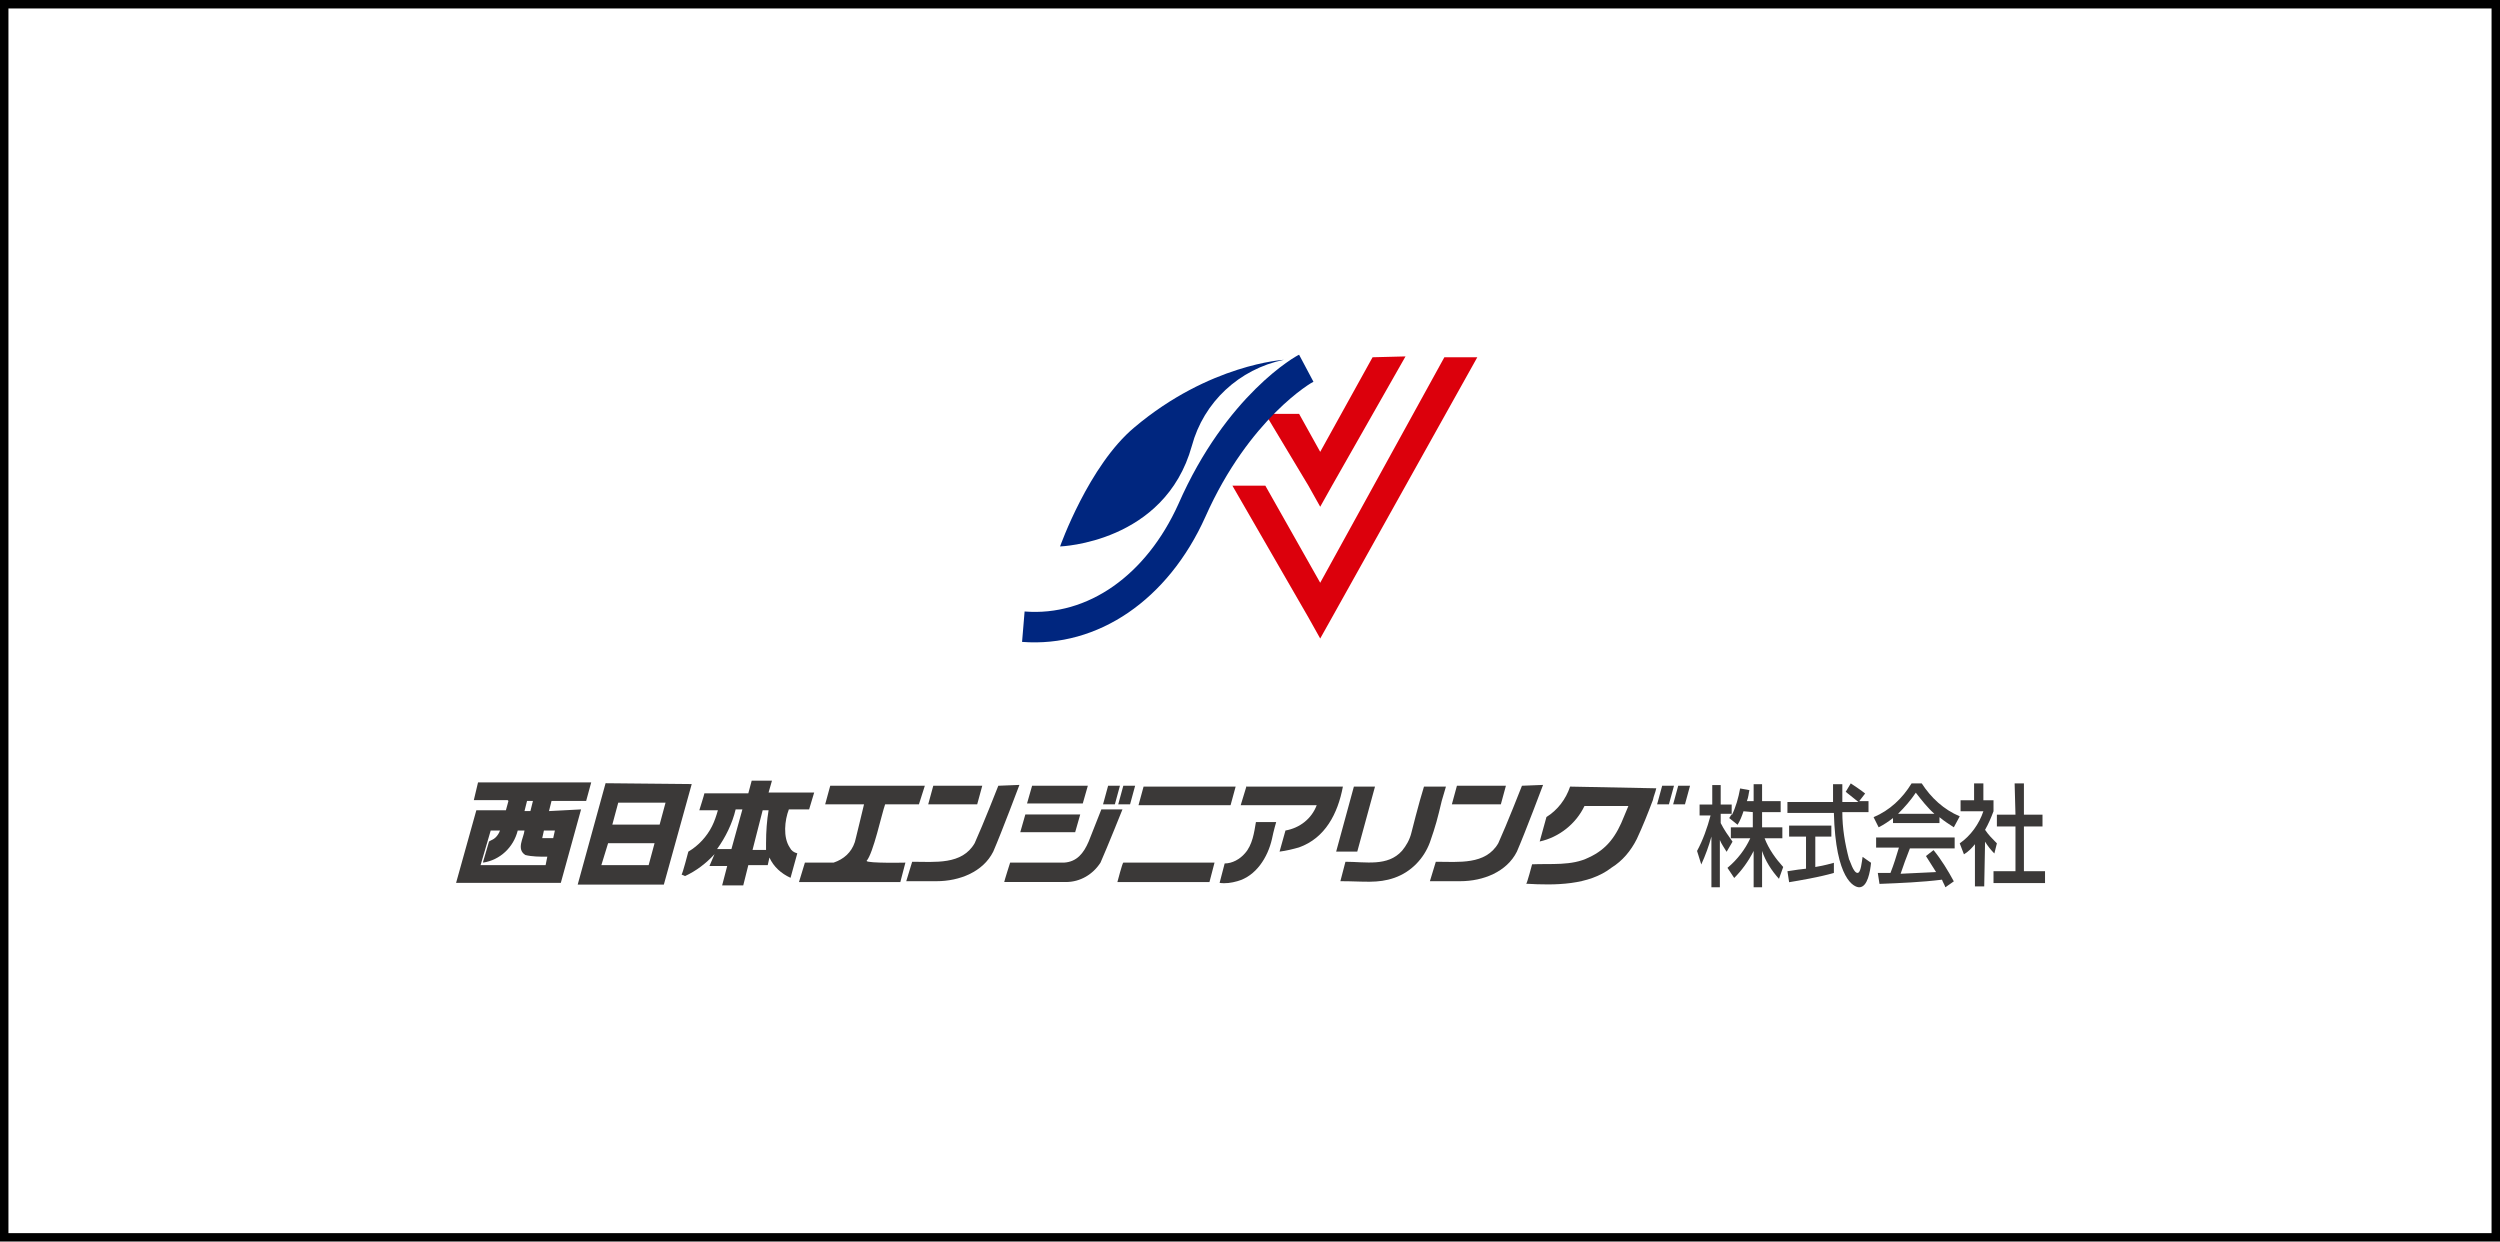 <?xml version="1.0" encoding="utf-8"?>
<svg xmlns="http://www.w3.org/2000/svg" xmlns:xlink="http://www.w3.org/1999/xlink" version="1.1" id="レイヤー_1" x="0px" y="0px" width="296px" height="147px" viewBox="0 0 296 147" style="enable-background:new 0 0 296 147;" xml:space="preserve">
<style type="text/css">
	.st0{fill:#FFFFFF;}
	.st1{fill:none;stroke:#000000;}
	.st2{fill:#DC000C;}
	.st3{fill:#00267F;}
	.st4{fill:#3B3938;}
</style>
<g id="長方形_18322">
	<rect class="st0" width="296" height="147"></rect>
	<rect x="0.5" y="0.5" class="st1" width="295" height="146"></rect>
</g>
<g id="グループ_47920_00000039812320422261440640000014656486367977083815_" transform="translate(0 0)">
	<g id="グループ_47915_00000144297207736974086940000006225855437904661896_" transform="translate(67.113 0)">
		<path id="パス_17766_00000173870736282950277660000011231503274472052907_" class="st2" d="M103.9,42.3L89.2,69l-6.5-11.5    l-3.9,0l9,15.6l1.4,2.5l1.4-2.5l17.2-30.8L103.9,42.3z"></path>
		<path id="パス_17767_00000018219739431886889930000008116600882405840560_" class="st2" d="M95.4,42.3l-6.2,11.2l-2.5-4.5h-4    l5.1,8.5l1.4,2.5l1.4-2.5l8.7-15.3L95.4,42.3z"></path>
		<path id="パス_17768_00000024700242644301960660000015740721441267360702_" d="M91.7,58.7"></path>
		<path id="パス_17769_00000082350248427229961500000010334775936439792793_" class="st3" d="M84.9,42.6c0,0-8.8,0.5-17.7,8    c-5.4,4.5-8.8,14.1-8.8,14.1S70.8,64.3,74,52.8C75.4,47.6,79.6,43.7,84.9,42.6z"></path>
		<path id="パス_17770_00000137118867041608824280000002941983369824238230_" class="st3" d="M72.4,59.7    C68.6,68.1,61.7,73,54.2,72.4l-0.3,3.6c9,0.7,17.3-5,21.7-14.8c5.2-11.7,12.7-16,12.8-16l-1.7-3.2C86.4,42.1,78.1,46.7,72.4,59.7z    "></path>
	</g>
	<g id="グループ_47919_00000033368412586714420410000017660654142823539388_" transform="translate(0 50.433)">
		<g id="グループ_47918_00000023997946294018745870000013575689554458186680_">
			<g id="グループ_47916_00000147182871937579377410000006696870034603105430_">
				<path id="パス_17771_00000036943792869977561710000011798188643289580936_" class="st4" d="M132.3,54l10.9,0l0.6-2.3h-10.8      C132.9,51.7,132.3,54,132.3,54z"></path>
				<path id="パス_17772_00000168081110745323877650000012878873562521020840_" class="st4" d="M93.5,49.9      c-0.8-1.2-0.6-3.2-0.1-4.5h2.4l0.6-2h-5.4l0.4-1.4h-2.4l-0.4,1.5l-5.2,0c0,0.1-0.6,2-0.6,2l2.2,0c-0.2,0.7-0.4,1.3-0.7,1.9      c-0.6,1.2-1.6,2.3-2.8,3c0,0-0.7,2.7-0.8,2.7c0.1,0.1,0.3,0.1,0.4,0.2c1.3-0.6,2.5-1.5,3.5-2.6L84,52.1l2.1,0l-0.6,2.3l2.5,0      l0.6-2.4l2.3,0l0.2-0.9c0.5,1.1,1.4,1.9,2.5,2.4l0.8-2.9C94,50.5,93.7,50.3,93.5,49.9z M86.6,50.1h-1.7c1-1.4,1.8-3,2.2-4.7      l0.8,0L86.6,50.1z M90.7,49.4l0,0.8h-1.6l1.2-4.7h0.7C90.8,46.7,90.7,48,90.7,49.4L90.7,49.4z"></path>
				<path id="パス_17773_00000183967998214853624440000013379542024762647213_" class="st4" d="M65,45.6l0.3-1.2l4.1,0l0.6-2.2      l-13.4,0l-0.5,2.1h4l0.1,0.1l-0.3,1.1l-3.5,0l-2.4,8.6h12.4l2.4-8.7L65,45.6z M62.4,44.4h0.7l-0.3,1.2h-0.7L62.4,44.4z M64.6,52      l-7.7,0c0,0,1.2-4.1,1.2-4.1l1.1,0c-0.1,0.3-0.3,0.6-0.5,0.8c-0.3,0.3-0.5,0.3-0.8,0.5l-0.7,2.4l0,0.1c2-0.3,3.6-1.8,4.1-3.8      l0.8,0c-0.1,0.9-1,2.2,0.1,2.9c0.8,0.2,1.7,0.2,2.6,0.2L64.6,52z M65.5,48.8h-1.3l0.2-0.9l1.3,0L65.5,48.8z"></path>
				<path id="パス_17774_00000138564812678277060260000010362358632656026542_" class="st4" d="M71.7,42.3l-3.3,12h10.2l3.3-11.9      L71.7,42.3z M76.8,52c0.1,0-5.6,0-5.6,0l0.8-2.6h5.5L76.8,52z M78.1,47.2h-5.6l0.7-2.6l5.6,0L78.1,47.2z"></path>
				<path id="パス_17775_00000156578456153576488670000010022596982504921008_" class="st4" d="M102.6,51.5      c0.8-0.9,1.8-5.6,2.2-6.7l4,0l0.7-2.2H98.3c0,0-0.6,2.2-0.6,2.2h4.6c0,0-1.1,4.6-1.1,4.5c-0.4,1.2-1.3,2-2.5,2.4l-3.4,0L94.6,54      l12,0c0,0,0.6-2.3,0.6-2.3C107.3,51.7,102.7,51.8,102.6,51.5z"></path>
				<path id="パス_17776_00000082334595548443965990000015254281634834318523_" class="st4" d="M147.6,42.6l-0.7,2.3l9,0      c-0.6,1.6-2,2.7-3.7,3l-0.7,2.5c0.8-0.1,1.6-0.3,2.3-0.5c3.1-1.1,4.6-4,5.2-7.2H147.6z"></path>
				<path id="パス_17777_00000146486579058978354420000016747122955391647897_" class="st4" d="M185.9,42.7      c-0.5,1.5-1.5,2.8-2.8,3.6l-0.8,2.9c2.3-0.5,4.3-2.1,5.3-4.2h5.2l-0.5,1.2c-0.9,2.3-2,3.9-4.2,4.9c-2,1-4.5,0.7-6.7,0.8      c0,0-0.6,2.3-0.7,2.3c3.4,0.2,7.4,0.2,10.1-1.9c1.3-0.8,2.3-2,3-3.4c0.7-1.5,1.3-3,1.9-4.6c0.1-0.5,0.3-0.9,0.4-1.4L185.9,42.7z      "></path>
				<path id="パス_17778_00000079452116299404569620000017485713592010794680_" class="st4" d="M116.3,42.6l-5.8,0l-0.6,2.2l5.8,0      L116.3,42.6z"></path>
				<path id="パス_17779_00000147919359043102050310000008836804395127771524_" class="st4" d="M118.2,42.6c0,0-1.8,4.6-2.8,6.8      c-1.5,2.6-4.7,2.2-7.4,2.2c0,0-0.7,2.3-0.7,2.3l3.6,0c2.7,0,5.5-1.1,6.7-3.5c1-2.3,3.1-7.9,3.1-7.9L118.2,42.6z"></path>
				<path id="パス_17780_00000108998521511403690880000005174514594654778535_" class="st4" d="M178.3,42.6l-5.8,0l-0.6,2.2l5.8,0      L178.3,42.6z"></path>
				<path id="パス_17781_00000023269804043870152780000006335368477617284783_" class="st4" d="M180.2,42.6c0,0-1.8,4.6-2.8,6.8      c-1.5,2.6-4.7,2.2-7.4,2.2c0,0-0.7,2.3-0.7,2.3l3.6,0c2.7,0,5.5-1.1,6.7-3.5c1-2.3,3.1-7.9,3.1-7.9L180.2,42.6z"></path>
				<path id="パス_17782_00000039841295704651086400000016300356415991995029_" class="st4" d="M146.3,42.7h-10.9      c0,0-0.6,2.2-0.6,2.2h10.9L146.3,42.7z"></path>
				<path id="パス_17783_00000039837875947004524810000012491253689137738382_" class="st4" d="M162.8,42.7l-2.5,0l-2.1,7.7h2.5      L162.8,42.7z"></path>
				<path id="パス_17784_00000078752157161135537330000015707214073139930814_" class="st4" d="M170.7,44.4l0.5-1.7h-2.6      c-0.6,1.9-1.5,5.5-1.5,5.5c-0.2,0.8-0.6,1.5-1.1,2.1c-1.7,1.9-4.3,1.3-6.7,1.3l-0.6,2.3c2.8,0,4.4,0.3,6.4-0.4      c2-0.7,3.5-2.3,4.2-4.2C170,47.3,170.2,46.5,170.7,44.4z"></path>
				<path id="パス_17785_00000182496122973128161530000002901414842294817208_" class="st4" d="M128.8,42.6l-6.6,0      c0,0-0.6,2.1-0.6,2.1h6.6L128.8,42.6z"></path>
				<path id="パス_17786_00000138574514926779481770000002920642728767837838_" class="st4" d="M132.6,42.6h-1.4      c0,0-0.6,2.2-0.6,2.2l1.4,0L132.6,42.6z"></path>
				<path id="パス_17787_00000160894214452293620590000014175433839271911570_" class="st4" d="M133.8,44.8l0.6-2.2H133      c0,0-0.6,2.2-0.6,2.2L133.8,44.8z"></path>
				<path id="パス_17788_00000016785934409277007430000018104500860134199987_" class="st4" d="M196.8,42.6c0,0-0.6,2.2-0.6,2.2      l1.4,0l0.6-2.2H196.8z"></path>
				<path id="パス_17789_00000041982058937478029690000016950945711107783082_" class="st4" d="M198.7,42.6c0,0-0.6,2.2-0.6,2.2      l1.4,0l0.6-2.2H198.7z"></path>
				<path id="パス_17790_00000031922406506066024080000017624581277122002864_" class="st4" d="M130.4,45.4      c-0.7,1.8-1.5,3.8-1.5,3.8c-0.6,1.4-1.4,2.4-2.9,2.5h-6.4c0,0-0.7,2.2-0.7,2.3c0,0,5,0,7.3,0c1.7,0,3.2-0.9,4.1-2.3      c0.8-1.8,2.6-6.3,2.6-6.3L130.4,45.4z"></path>
				<path id="パス_17791_00000088100336680880658480000018012060272878630816_" class="st4" d="M127.3,48.1c0,0,0.6-2.1,0.6-2.1      h-6.5l-0.6,2.1H127.3z"></path>
				<path id="パス_17792_00000039129262417871225190000011239384117920373906_" class="st4" d="M147.4,50.6      c-0.6,0.7-1.5,1.2-2.4,1.2l-0.6,2.3c0.7,0.1,1.4,0,2.1-0.2c2.2-0.6,3.6-2.8,4.1-5c0.2-1,0.5-2,0.5-2l-2.4,0      C148.5,48.1,148.3,49.6,147.4,50.6z"></path>
			</g>
			<g id="グループ_47917_00000132050213830168375550000005639080868812829824_" transform="translate(147.132 0.32)">
				<path id="パス_17793_00000018943944582815330440000017371430850376210855_" class="st4" d="M59.3,45.3      c-0.2,0.6-0.4,1.1-0.7,1.6l-1-0.8c0.1-0.1,0.2-0.3,0.3-0.5h-1.3v1.1c0.4,0.8,0.9,1.5,1.4,2.2l-0.7,1.2c-0.3-0.5-0.6-0.9-0.8-1.4      v5.6h-1v-6c-0.3,1.1-0.7,2.2-1.2,3.3l-0.5-1.6c0.7-1.3,1.2-2.7,1.6-4.2h-1.3v-1.3h1.5v-2.3h1v2.3h1.3v1.3c0.5-1,0.8-2.1,1-3.2      l1.1,0.2c-0.1,0.4-0.1,0.8-0.3,1.3h0.8v-2h1v2h2.2v1.3h-2.2v1.8h2.4v1.3h-2.1c0.5,1.3,1.3,2.4,2.2,3.4l-0.5,1.4      c-0.9-1-1.6-2.1-2-3.3v4.3h-1v-4.3c-0.6,1.2-1.4,2.3-2.3,3.2L57.4,52c1.2-1,2.1-2.2,2.7-3.5h-2.3v-1.3h2.6v-1.8L59.3,45.3z"></path>
				<path id="パス_17794_00000016780779838816100350000008448475907343766950_" class="st4" d="M73,44.1h1.1v1.3h-3.1      c0,1.9,0.3,3.7,0.8,5.6c0.1,0.1,0.5,1.6,1,1.6c0.4,0,0.5-1.3,0.6-1.9l1,0.7c-0.1,1-0.4,2.9-1.4,2.9c-0.6,0-2.8-0.9-3-8.8h-5.5      v-1.3h5.4c0-0.3,0-1.7,0-2.1H71c0,0.8,0,1.5,0,2.1h1.9c-0.5-0.4-1-0.8-1.5-1.2l0.6-1c0.6,0.4,1.2,0.8,1.7,1.2L73,44.1z       M64.5,52.4c0.6-0.1,2-0.3,2.2-0.3v-3.8h-2V47h5v1.3h-1.9v3.6c1.2-0.2,1.8-0.4,2.2-0.5v1.2c-1.7,0.5-4.1,0.9-5.3,1.1L64.5,52.4z      "></path>
				<path id="パス_17795_00000052789566903345039610000004667136650261435316_" class="st4" d="M77,46.1c-0.5,0.4-1.1,0.8-1.7,1.1      L74.7,46c1.9-0.8,3.4-2.2,4.5-4h1.2c1.1,1.7,2.6,3.1,4.5,3.9l-0.7,1.3c-0.6-0.4-1.1-0.7-1.7-1.2v0.7H77L77,46.1z M83.2,54.3      c-0.1-0.3-0.3-0.6-0.4-0.9c-2.4,0.3-4.9,0.4-7.4,0.5l-0.2-1.3c0.2,0,1.2,0,1.5,0c0.4-1,0.7-2,1-3H75v-1.2h9.3v1.3H79      c-0.4,1-0.8,2.1-1.1,3c1.9-0.1,2.2-0.1,4.2-0.2c-0.4-0.6-0.8-1.3-1.2-1.9l0.9-0.7c0.9,1.1,1.7,2.4,2.4,3.7L83.2,54.3z       M81.9,45.6c-0.8-0.7-1.5-1.6-2.2-2.5c-0.6,0.9-1.3,1.7-2.1,2.5H81.9z"></path>
				<path id="パス_17796_00000154408625745699970740000010881135746275622560_" class="st4" d="M87.8,54.2h-1.1v-5      c-0.4,0.5-0.8,0.9-1.3,1.2l-0.5-1.3c1.3-0.9,2.3-2.3,2.8-3.8h-2.7v-1.3h1.6v-2h1.1v2h1.2v1.3c-0.3,0.8-0.6,1.5-1,2.2      c0.4,0.6,0.9,1.1,1.4,1.6L89,50.3c-0.4-0.4-0.8-0.9-1.1-1.4L87.8,54.2z M91.4,42h1.1v3.7h2.2v1.4h-2.2v5.3h2.5v1.4h-6.1v-1.4      h2.6v-5.3h-2.2v-1.4h2.2L91.4,42z"></path>
			</g>
		</g>
	</g>
</g>
</svg>

